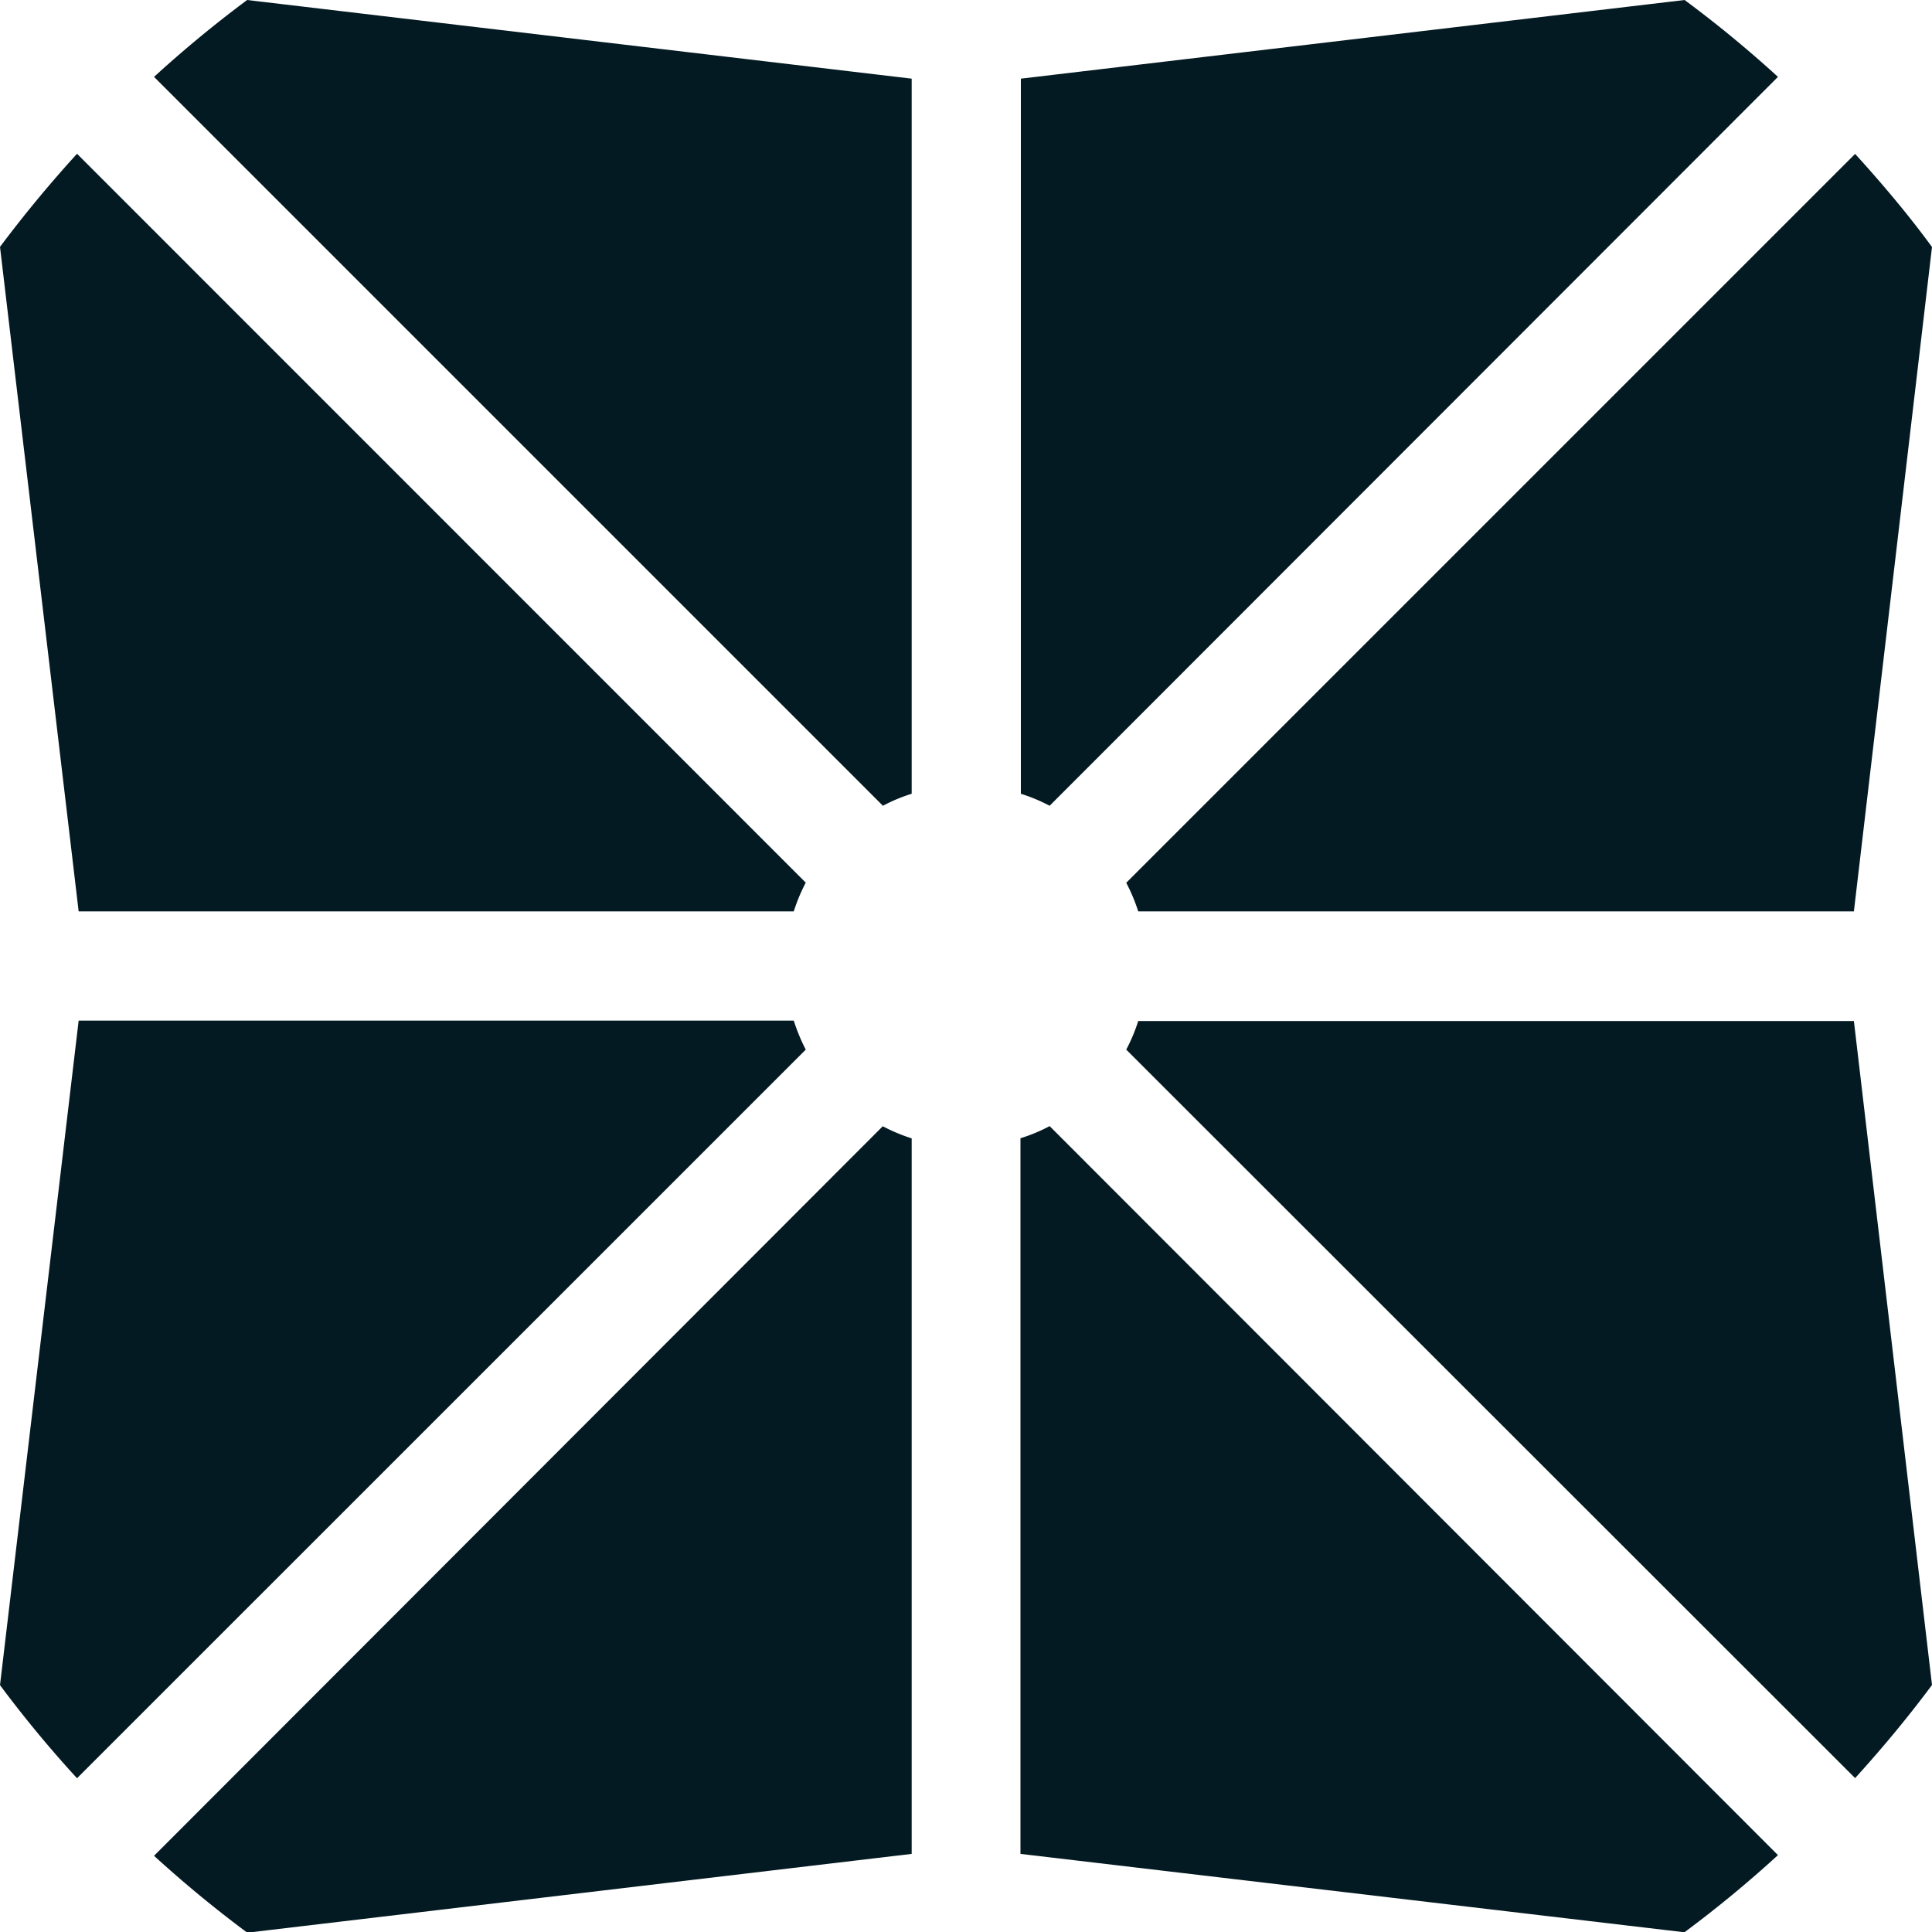 <svg id="Layer_1" data-name="Layer 1" xmlns="http://www.w3.org/2000/svg" viewBox="0 0 141.73 141.73">
  <defs>
    <style>
      .cls-1 {
        fill: #041a22;
      }
    </style>
  </defs>
  <g>
    <path class="cls-1" d="M59.11,64.75a13,13,0,0,0-.88,2.11H5.77L0,18.11q2.66-3.55,5.65-6.83Z"/>
    <path class="cls-1" d="M59.11,77,5.65,130.45q-3-3.27-5.65-6.83L5.77,74.87H58.23A13.53,13.53,0,0,0,59.11,77Z"/>
    <path class="cls-1" d="M66.88,83.51V136l-48.74,5.78a87.87,87.87,0,0,1-6.84-5.64L64.76,82.62A12.82,12.82,0,0,0,66.88,83.51Z"/>
    <path class="cls-1" d="M130.43,136.09a86.59,86.59,0,0,1-6.86,5.66L74.86,136V83.5A12,12,0,0,0,77,82.61Z"/>
    <path class="cls-1" d="M141.73,123.61c-1.77,2.38-3.66,4.65-5.64,6.83L82.62,77a12.57,12.57,0,0,0,.88-2.1H136Z"/>
    <path class="cls-1" d="M141.73,18.12,136,66.86H83.5a12.93,12.93,0,0,0-.88-2.1l53.47-53.47C138.07,13.47,140,15.75,141.73,18.12Z"/>
    <path class="cls-1" d="M130.43,5.64,77,59.11a12.68,12.68,0,0,0-2.11-.88V5.77L123.58,0A86.44,86.44,0,0,1,130.43,5.64Z"/>
    <path class="cls-1" d="M66.88,5.77V58.23a12.2,12.2,0,0,0-2.11.88L11.3,5.64A87.85,87.85,0,0,1,18.13,0Z"/>
  </g>
</svg>
